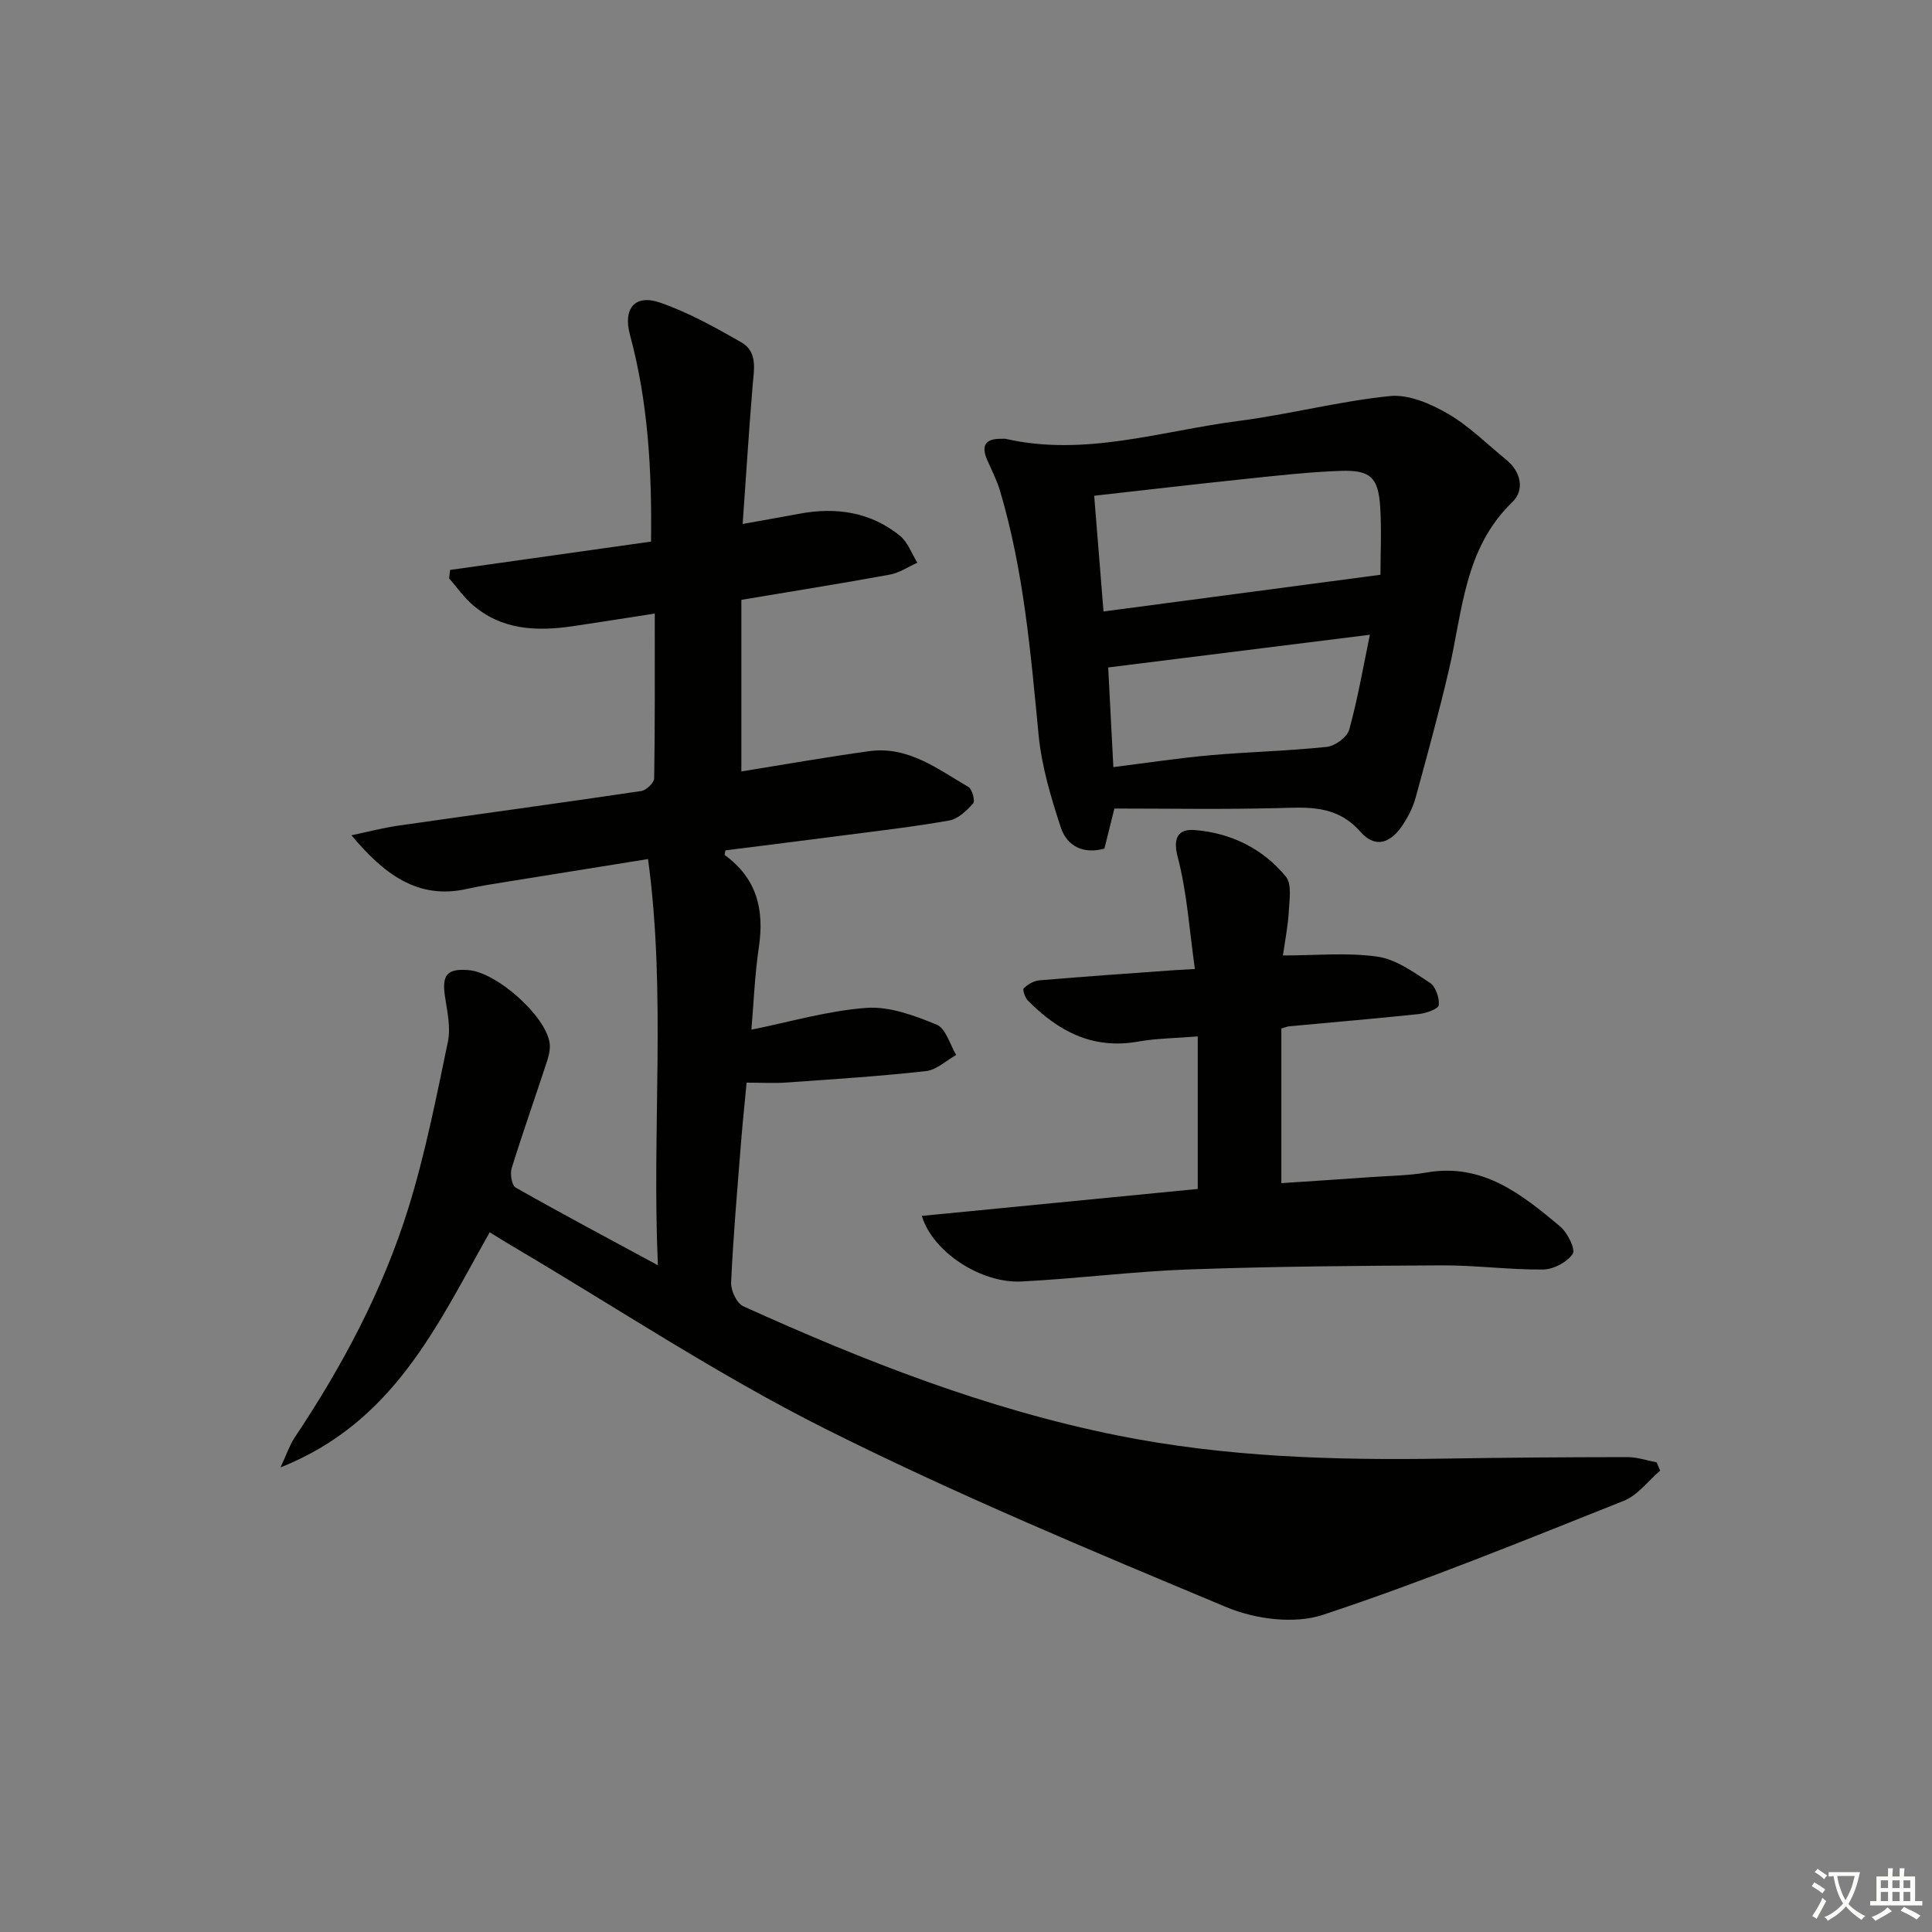 <svg enable-background="new 0 0 400 400" viewBox="0 0 400 400" xmlns="http://www.w3.org/2000/svg"><rect x="0" y="0" width="400" height="400" fill="#808080" stroke="none"/><path d="m377.9 391.2c-.2.3-.4.5-.6.8-.7-.6-1.4-1-2.2-1.5.2-.3.4-.5.5-.8.6.4 1.4.8 2.3 1.5zm-1.8 6.1c-.2-.2-.5-.4-.9-.6.4-.6.8-1.2 1.2-1.9s.7-1.3.9-1.9c.3.3.5.5.8.7-.7 1.3-1.4 2.6-2 3.7zm2.2-9c-.3.3-.5.5-.6.8-.6-.6-1.3-1.1-2-1.5.3-.3.5-.5.6-.7.6.5 1.3.9 2 1.4zm.3.2v-.9h2 4.5c-.3 1.3-.6 2.5-1 3.6s-.9 2.1-1.4 3c.4.5 1 1 1.6 1.4s1.2.8 1.9 1.1c-.3.2-.5.4-.8.8-.4-.3-1-.7-1.6-1.2s-1.2-1.1-1.6-1.6c-.5.6-1.1 1.1-1.7 1.6s-1.4.9-2.1 1.4c-.1-.3-.3-.5-.7-.8.6-.2 1.2-.5 1.9-1s1.4-1.1 2-1.8c-.5-.8-.9-1.6-1.2-2.5s-.6-2-.8-3.2c-.4.1-.7.1-1 .1zm2.5 2.7c.3 1 .7 1.7 1 2.2.3-.5.6-1.1 1-2s.6-1.9.9-3h-3.2-.4c.1.9.3 1.8.7 2.8z" fill="#fbfcfa"/><path d="m396.5 388.5v1.5 3.6h1.5v.9c-.4 0-1 0-1.7 0h-7.9c-.5 0-.9 0-1.2 0v-.9h1.3v-3.5c0-.7 0-1.2 0-1.6h2.4c0-.8 0-1.4 0-1.7h1c0 .3-.1.8-.1 1.7h1.5c0-.8 0-1.4 0-1.7h1c0 .3-.1.9-.1 1.7zm-8.2 9.2c-.2-.3-.5-.5-.8-.8.8-.3 1.4-.6 1.9-.9s1-.7 1.4-1.1c.3.3.6.5.9.8-1.6 1-2.8 1.6-3.4 2zm2.6-6.8v-1.6h-1.5v1.6zm0 2.7v-1.9h-1.5v1.9zm2.4-2.7v-1.6h-1.5v1.6zm0 2.7v-1.9h-1.5v1.9zm.2 2 .7-.8c.4.2.9.5 1.6.8s1.3.7 1.8 1c-.3.3-.5.6-.8.8-.4-.3-1.5-1-3.3-1.8zm2-4.7v-1.6h-1.4v1.6zm0 2.7v-1.9h-1.4v1.9z" fill="#fbfcfa"/><g fill="#010100"><path d="m101.39 255.13c-10.87 19.2-19.76 39.32-43.31 48.68 1.33-2.87 1.9-4.63 2.88-6.11 9.94-14.87 18.32-30.59 23.62-47.67 3.47-11.21 5.75-22.81 8.15-34.33.62-2.96-.13-6.27-.6-9.37-.68-4.51.43-5.86 4.96-5.47 5.79.51 15.78 9.37 16.69 14.99.2 1.22-.11 2.61-.51 3.82-2.42 7.4-5.02 14.74-7.33 22.18-.37 1.19.01 3.56.82 4.02 9.37 5.32 18.88 10.38 29.45 16.09-1.28-28.49 1.75-56.12-2.04-84.1-10.53 1.69-19.83 3.17-29.13 4.68-2.78.45-5.58.87-8.33 1.49-10.31 2.33-17.27-3.16-23.95-11.09 3.23-.68 6.44-1.53 9.71-2 16.77-2.41 33.55-4.68 50.31-7.17 1.03-.15 2.64-1.7 2.66-2.62.18-11.14.12-22.28.12-34.12-5.99.93-11.48 1.81-16.98 2.62-7.46 1.09-14.69.83-20.75-4.44-1.82-1.59-3.24-3.63-4.85-5.47.07-.58.14-1.16.21-1.74 13.76-1.94 27.51-3.88 41.6-5.87.19-14.76-.61-28.95-4.37-42.84-1.44-5.3.94-8.47 6.23-6.64 5.86 2.02 11.4 5.12 16.81 8.21 3.46 1.97 2.64 5.65 2.36 9.03-.77 9.24-1.34 18.5-2.06 28.59 4.49-.81 8.16-1.45 11.82-2.13 7.56-1.4 14.66-.34 20.73 4.56 1.64 1.33 2.44 3.7 3.62 5.59-1.9.85-3.72 2.11-5.71 2.47-10.12 1.85-20.29 3.47-30.73 5.22v35.53c8.95-1.44 17.69-2.99 26.48-4.2 8.03-1.1 14.16 3.69 20.53 7.41.79.46 1.43 2.91.98 3.41-1.33 1.49-3.1 3.2-4.93 3.53-7.35 1.31-14.78 2.15-22.19 3.12-8.06 1.05-16.13 2.05-24.18 3.07-.05.45-.21.91-.09 1 6.54 4.76 8.18 11.19 7.04 18.92-.87 5.87-1.1 11.83-1.56 17.2 8.09-1.62 15.91-3.95 23.86-4.51 4.77-.34 9.93 1.6 14.51 3.48 1.89.78 2.72 4.1 4.03 6.27-2.08 1.16-4.07 3.1-6.25 3.34-9.57 1.07-19.19 1.68-28.8 2.36-2.63.19-5.29.03-8.34.03-.43 4.55-.88 8.79-1.21 13.04-.74 9.45-1.57 18.89-2 28.35-.08 1.64 1.17 4.3 2.52 4.91 25 11.32 50.47 21.33 77.51 26.75 22.32 4.48 44.89 5.16 67.55 4.79 12.66-.21 25.32-.3 37.98-.31 2.02 0 4.04.7 6.06 1.08.24.58.48 1.16.73 1.73-2.5 2.13-4.66 5.09-7.54 6.24-20.64 8.21-41.24 16.64-62.3 23.61-5.88 1.95-13.98.91-19.9-1.57-28.04-11.72-56.17-23.43-83.31-37.05-22.09-11.09-42.82-24.87-64.15-37.46-1.69-.98-3.36-2.05-5.13-3.13z"/><path d="m230.72 167.4c-.88 3.55-1.43 5.77-2.06 8.29-4.16 1.17-7.7-.33-9.03-4.37-2.05-6.23-3.97-12.68-4.6-19.16-1.64-17.02-3.08-34.03-7.98-50.52-.65-2.19-1.72-4.27-2.65-6.38-1.3-2.96-.43-4.46 2.87-4.41.33.01.68-.05 1 .02 16.42 3.72 32.16-1.65 48.12-3.71 10.51-1.36 20.86-4.09 31.38-5.16 3.85-.39 8.39 1.57 11.94 3.62 4.41 2.55 8.13 6.3 12.13 9.55 3.12 2.54 3.84 6.32 1.27 8.79-9.98 9.61-10.28 22.58-13.13 34.74-2.07 8.87-4.49 17.66-6.89 26.45-.51 1.88-1.43 3.73-2.49 5.38-2.64 4.13-5.84 5.19-8.95 1.67-4.96-5.61-10.81-5.05-17.14-4.89-11.25.29-22.54.09-33.79.09zm-4.18-64.76c.66 8.19 1.26 15.71 1.93 23.96 19.21-2.55 37.76-5 57.34-7.6 0-4.56.25-9.35-.06-14.1-.39-6.06-2.03-7.62-8.2-7.41-6.46.22-12.91.96-19.34 1.63-10.4 1.08-20.76 2.3-31.67 3.52zm3.97 56.18c7.33-.92 13.71-1.9 20.12-2.46 8.02-.71 16.08-.88 24.08-1.73 1.71-.18 4.2-2.01 4.63-3.55 1.77-6.42 2.9-13.02 4.28-19.66-18.36 2.29-36.02 4.5-54.18 6.77.33 6.38.69 13.25 1.07 20.63z"/><path d="m190.85 251.74c19.41-1.9 38.35-3.75 57.13-5.58 0-10.76 0-20.99 0-31.58-4.56.37-8.54.39-12.41 1.08-9.35 1.66-16.51-2.18-22.76-8.51-.6-.6-1.14-2.26-.85-2.54.84-.81 2.08-1.54 3.22-1.64 9.27-.79 18.56-1.43 27.85-2.1 1.13-.08 2.27-.13 4.36-.25-1.14-8-1.62-15.79-3.56-23.2-1.11-4.23.36-5.81 3.46-5.57 7.5.58 14.14 3.8 18.94 9.65 1.26 1.54.73 4.75.6 7.18-.15 2.94-.75 5.86-1.21 9.14 6.77 0 13.27-.65 19.55.24 3.83.54 7.48 3.2 10.88 5.42 1.19.78 1.99 3.12 1.83 4.63-.09.78-2.63 1.68-4.13 1.84-8.92.95-17.87 1.69-26.8 2.53-.48.04-.94.26-1.66.47v32.01c6.25-.42 12.47-.82 18.68-1.26 3.81-.27 7.67-.3 11.42-.95 11.57-2.01 19.66 4.52 27.61 11.16 1.53 1.28 3.25 4.74 2.61 5.69-1.15 1.73-3.98 3.21-6.13 3.24-6.97.07-13.95-.89-20.92-.86-17.45.08-34.91.22-52.34.84-11.61.41-23.19 1.92-34.8 2.5-8.29.4-18.31-6.08-20.57-13.58z"/></g></svg>